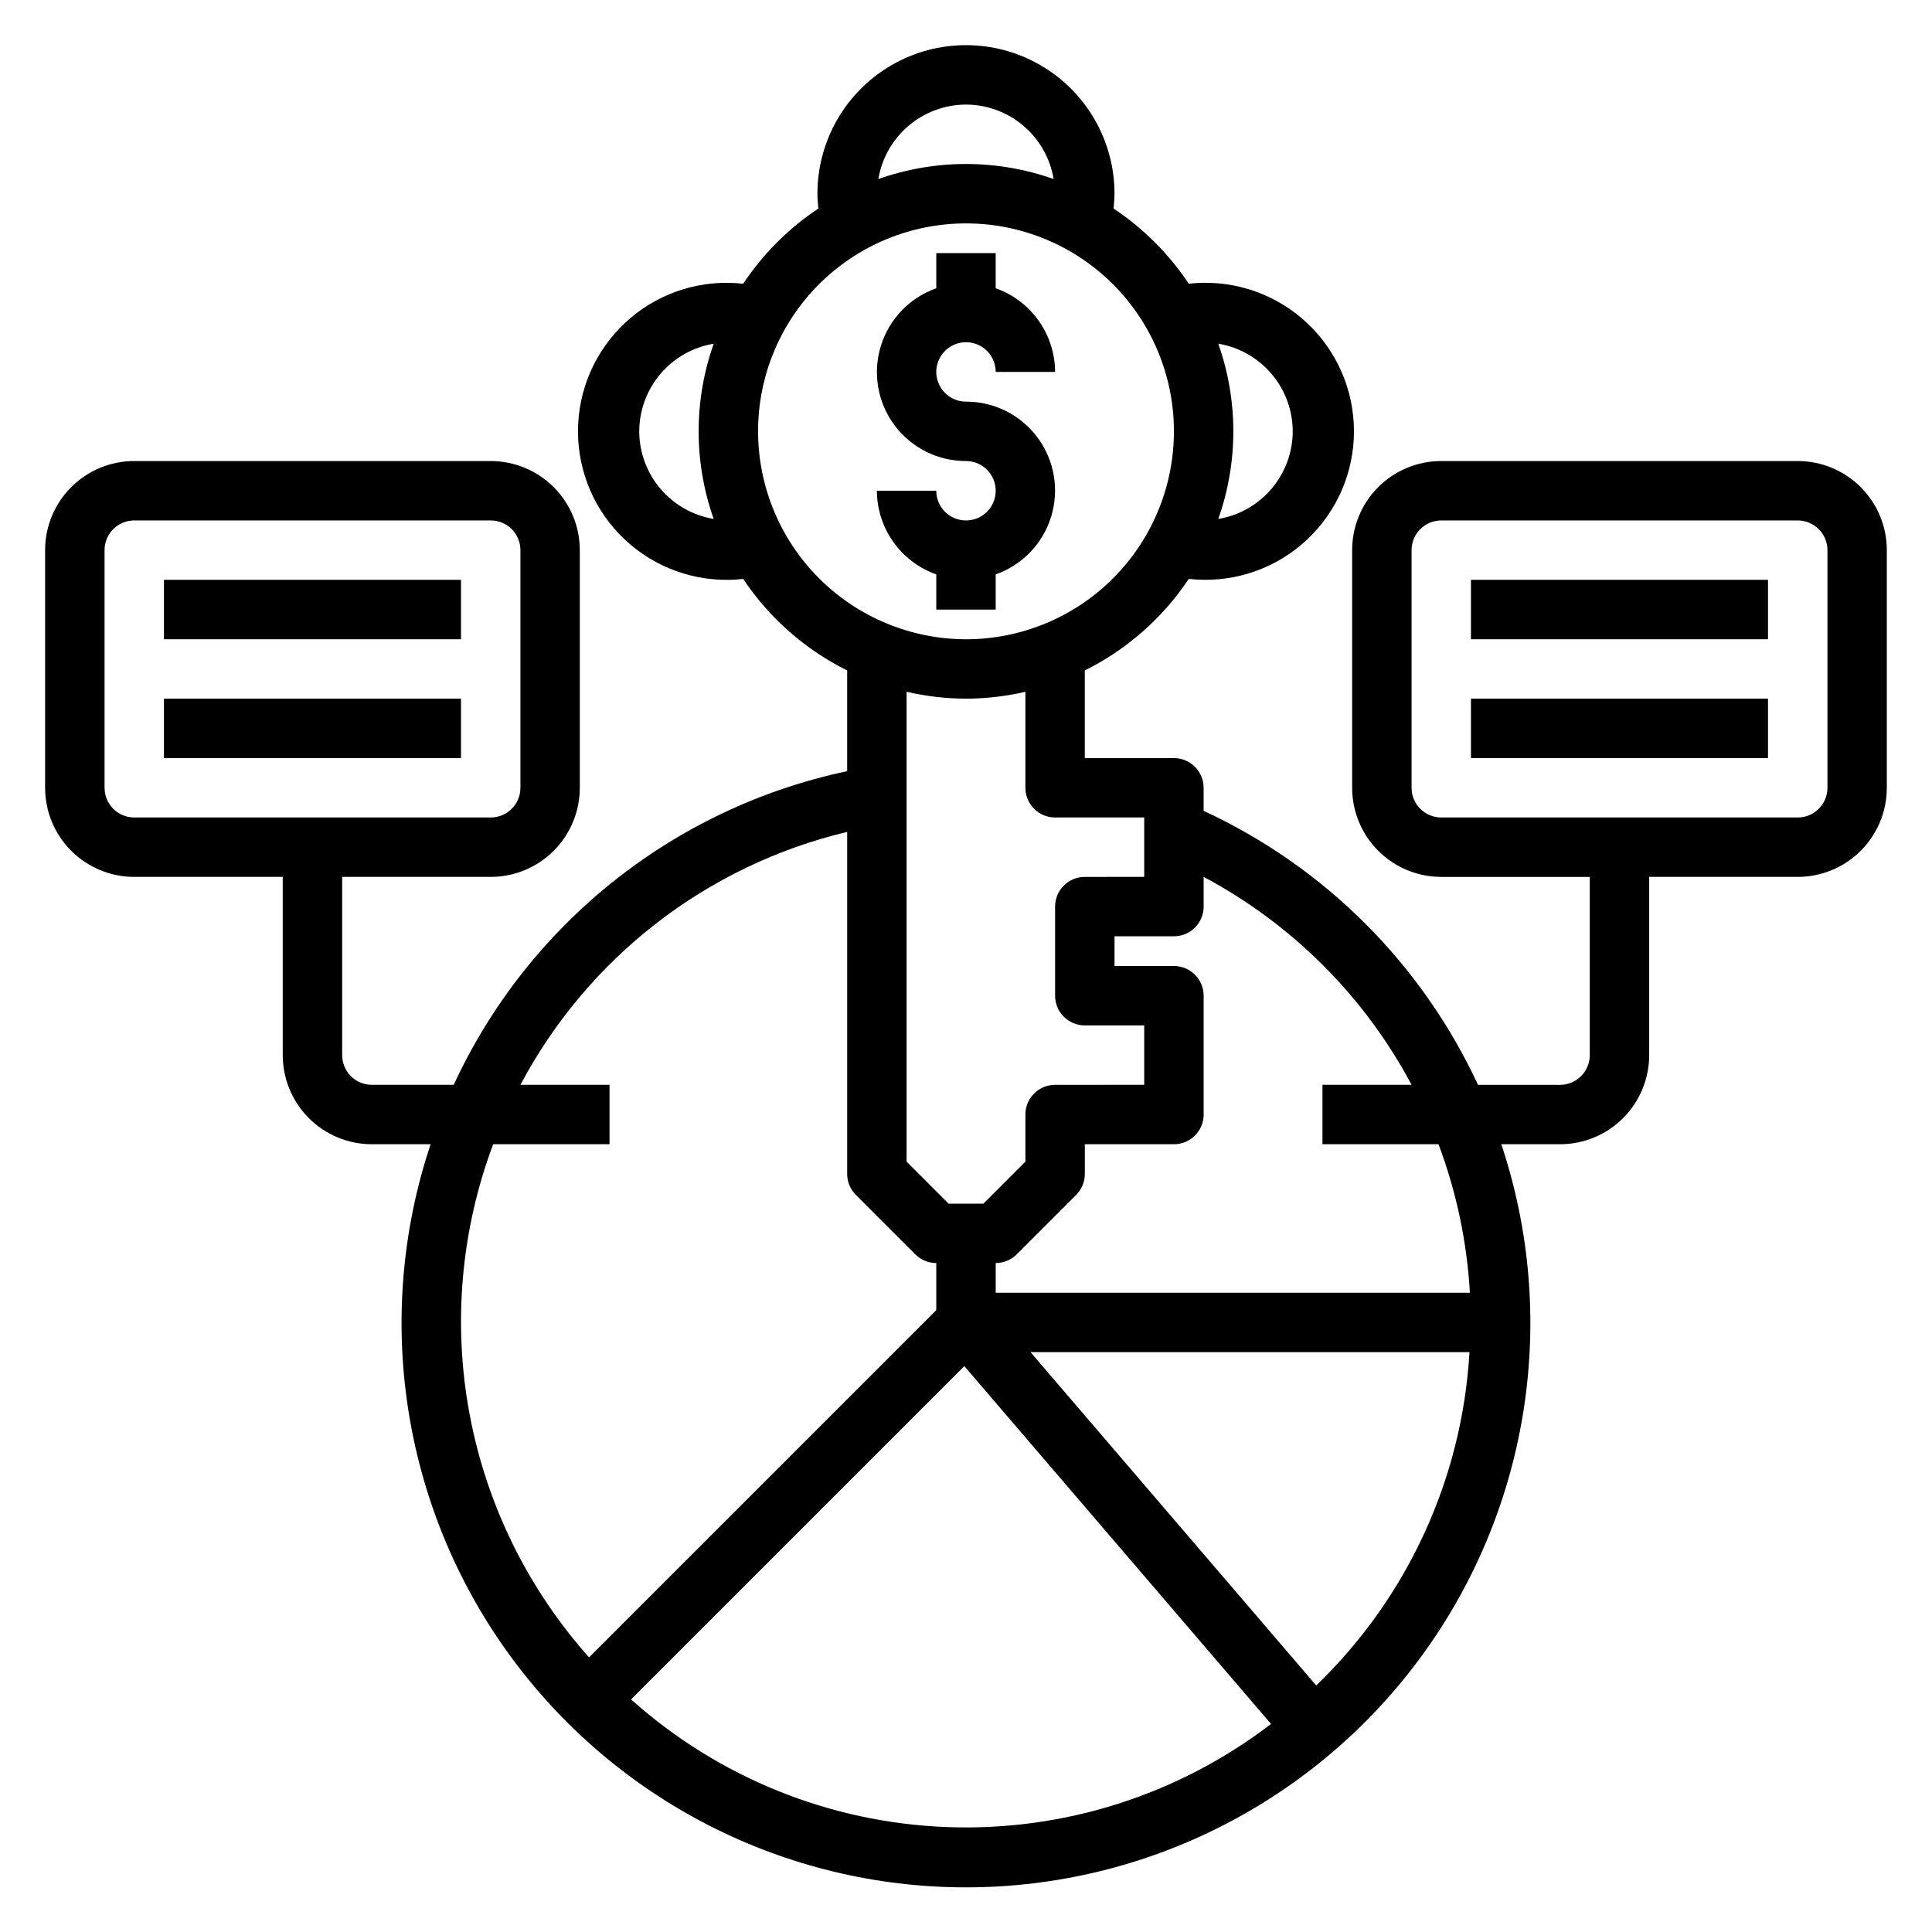 <?xml version="1.0" encoding="UTF-8"?>
<!-- Uploaded to: SVG Repo, www.svgrepo.com, Generator: SVG Repo Mixer Tools -->
<svg fill="#000000" width="800px" height="800px" version="1.1" viewBox="144 144 512 512" xmlns="http://www.w3.org/2000/svg">
 <g>
  <path d="m407.87 305.54v-9.32c7.055-2.484 12.512-8.172 14.699-15.324 2.191-7.152 0.855-14.918-3.598-20.926-4.453-6.012-11.496-9.551-18.973-9.535-3.184 0-6.055-1.918-7.273-4.859-1.219-2.941-0.547-6.328 1.707-8.578 2.25-2.25 5.637-2.926 8.578-1.707 2.941 1.219 4.859 4.09 4.859 7.273h15.742c-0.02-4.867-1.543-9.609-4.359-13.578-2.82-3.969-6.793-6.969-11.383-8.59v-9.32h-15.746v9.32c-7.055 2.484-12.508 8.172-14.699 15.324-2.191 7.148-0.855 14.918 3.598 20.926 4.453 6.008 11.496 9.547 18.977 9.535 3.184 0 6.055 1.918 7.269 4.859 1.219 2.941 0.547 6.324-1.703 8.578-2.254 2.25-5.641 2.926-8.582 1.707s-4.859-4.09-4.859-7.273h-15.742c0.02 4.867 1.543 9.609 4.363 13.574 2.816 3.969 6.793 6.969 11.379 8.594v9.32z"/>
  <path d="m187.45 297.66h78.719v15.742h-78.719z"/>
  <path d="m187.45 329.15h78.719v15.742h-78.719z"/>
  <path d="m620.41 266.18h-94.465c-6.262 0-12.27 2.488-16.699 6.914-4.426 4.43-6.914 10.438-6.914 16.699v62.977c0 6.266 2.488 12.27 6.914 16.699 4.43 4.43 10.438 6.918 16.699 6.918h39.359v47.23h0.004c0 2.09-0.832 4.09-2.309 5.566-1.477 1.477-3.477 2.309-5.566 2.309h-21.75c-14.879-32.051-40.645-57.777-72.711-72.613v-6.109c0-2.086-0.832-4.09-2.309-5.566-1.477-1.477-3.477-2.305-5.566-2.305h-23.613v-23.223c11.145-5.539 20.645-13.902 27.551-24.262 10.797 1.219 21.617-2.078 29.898-9.109 8.281-7.035 13.289-17.18 13.832-28.031 0.543-10.852-3.422-21.445-10.957-29.27-7.535-7.828-17.973-12.191-28.836-12.059-1.324 0-2.644 0.117-3.938 0.242v0.004c-5.254-7.898-12.027-14.672-19.926-19.926 0.125-1.316 0.242-2.637 0.242-3.938h0.004c0-14.059-7.504-27.055-19.68-34.086-12.18-7.031-27.184-7.031-39.359 0-12.18 7.031-19.684 20.027-19.684 34.086 0 1.324 0.117 2.644 0.242 3.938h0.004c-7.902 5.254-14.676 12.027-19.926 19.934-10.797-1.223-21.617 2.074-29.898 9.109-8.281 7.031-13.285 17.176-13.832 28.027-0.543 10.852 3.422 21.445 10.957 29.273 7.539 7.828 17.973 12.191 28.84 12.059 1.324 0 2.644-0.117 3.938-0.242l-0.004-0.004c6.91 10.352 16.406 18.715 27.555 24.254v26.695c-45.922 9.707-84.566 40.516-104.27 83.121h-21.688c-4.348 0-7.871-3.527-7.871-7.875v-47.23h39.359c6.262 0 12.27-2.488 16.699-6.918 4.43-4.43 6.918-10.434 6.918-16.699v-62.977c0-6.262-2.488-12.27-6.918-16.699-4.43-4.426-10.438-6.914-16.699-6.914h-94.465c-6.262 0-12.27 2.488-16.699 6.914-4.43 4.43-6.918 10.438-6.918 16.699v62.977c0 6.266 2.488 12.27 6.918 16.699 4.43 4.43 10.438 6.918 16.699 6.918h39.359v47.23c0 6.266 2.488 12.273 6.918 16.699 4.43 4.43 10.434 6.918 16.699 6.918h15.57c-15.23 45.617-7.598 95.773 20.512 134.79 28.109 39.02 73.266 62.145 121.36 62.145 48.09 0 93.246-23.125 121.36-62.145 28.109-39.02 35.742-89.176 20.512-134.79h15.57c6.266 0 12.273-2.488 16.699-6.918 4.43-4.426 6.918-10.434 6.918-16.699v-47.23h39.359c6.266 0 12.27-2.488 16.699-6.918 4.43-4.43 6.918-10.434 6.918-16.699v-62.977c0-6.262-2.488-12.27-6.918-16.699-4.43-4.426-10.434-6.914-16.699-6.914zm-448.7 86.59v-62.977c0-4.348 3.523-7.871 7.871-7.871h94.465c2.086 0 4.09 0.828 5.566 2.305 1.477 1.477 2.305 3.481 2.305 5.566v62.977c0 2.09-0.828 4.09-2.305 5.566-1.477 1.477-3.481 2.305-5.566 2.305h-94.465c-4.348 0-7.871-3.523-7.871-7.871zm314.88-94.465c-0.016 5.578-2.008 10.973-5.621 15.223-3.609 4.25-8.609 7.086-14.113 8 5.32-15.023 5.32-31.418 0-46.445 5.504 0.918 10.504 3.754 14.113 8.004 3.613 4.25 5.606 9.641 5.621 15.219zm-86.59-86.59c5.578 0.016 10.969 2.008 15.219 5.621 4.25 3.609 7.086 8.609 8.004 14.113-15.027-5.32-31.422-5.32-46.445 0 0.914-5.504 3.75-10.504 8-14.113 4.25-3.613 9.645-5.606 15.223-5.621zm-86.594 86.59c0.016-5.578 2.008-10.969 5.621-15.219 3.613-4.25 8.613-7.086 14.113-8.004-5.32 15.027-5.32 31.422 0 46.445-5.5-0.914-10.5-3.75-14.113-8-3.613-4.25-5.606-9.645-5.621-15.223zm31.488 0c0-14.613 5.805-28.629 16.141-38.965 10.332-10.332 24.348-16.137 38.965-16.137 14.613 0 28.629 5.805 38.965 16.137 10.332 10.336 16.137 24.352 16.137 38.965 0 14.617-5.805 28.633-16.137 38.965-10.336 10.336-24.352 16.141-38.965 16.141-14.609-0.016-28.617-5.828-38.949-16.156-10.328-10.332-16.141-24.34-16.156-38.949zm55.105 70.848c5.297-0.016 10.578-0.625 15.742-1.824v25.441c0 2.09 0.828 4.09 2.305 5.566 1.477 1.477 3.481 2.305 5.566 2.305h23.617v15.742l-15.742 0.004c-4.348 0-7.875 3.523-7.875 7.871v23.617c0 2.086 0.832 4.09 2.309 5.566s3.477 2.305 5.566 2.305h15.742v15.742l-23.617 0.004c-4.348 0-7.871 3.523-7.871 7.871v12.484l-11.129 11.133h-9.227l-11.133-11.133v-124.52c5.164 1.199 10.445 1.809 15.746 1.824zm-125.3 118.08h30.836v-15.742h-23.617c17.895-33.746 49.438-58.168 86.594-67.031v90.645c0 2.09 0.828 4.09 2.305 5.566l15.746 15.746c1.473 1.473 3.477 2.305 5.562 2.305v12.484l-92.016 92.016c-16.234-18.195-27.184-40.48-31.66-64.453-4.481-23.969-2.316-48.707 6.25-71.535zm36.543 147.12 88.316-88.316 81.277 94.824c-24.598 18.852-55.004 28.52-85.973 27.328-30.965-1.188-60.543-13.156-83.621-33.836zm181.57-3.691-75.703-88.324h116.32c-1.938 33.504-16.438 65.043-40.613 88.324zm40.723-104.07h-125.66v-7.871c2.086 0 4.09-0.832 5.566-2.305l15.742-15.742v-0.004c1.477-1.477 2.305-3.477 2.309-5.566v-7.871h23.617-0.004c2.09 0 4.09-0.828 5.566-2.305 1.477-1.477 2.309-3.481 2.309-5.566v-31.488c0-2.09-0.832-4.09-2.309-5.566-1.477-1.477-3.477-2.305-5.566-2.305h-15.742v-7.875h15.742c2.09 0 4.09-0.828 5.566-2.305 1.477-1.477 2.309-3.477 2.309-5.566v-7.871c23.438 12.48 42.621 31.664 55.102 55.105h-23.617v15.742h30.758c4.742 12.625 7.543 25.895 8.312 39.359zm94.758-133.82c0 2.09-0.832 4.09-2.309 5.566-1.477 1.477-3.477 2.305-5.566 2.305h-94.465c-4.348 0-7.871-3.523-7.871-7.871v-62.977c0-4.348 3.523-7.871 7.871-7.871h94.465c2.09 0 4.09 0.828 5.566 2.305 1.477 1.477 2.309 3.481 2.309 5.566z"/>
  <path d="m533.82 297.66h78.719v15.742h-78.719z"/>
  <path d="m533.82 329.15h78.719v15.742h-78.719z"/>
 </g>
</svg>